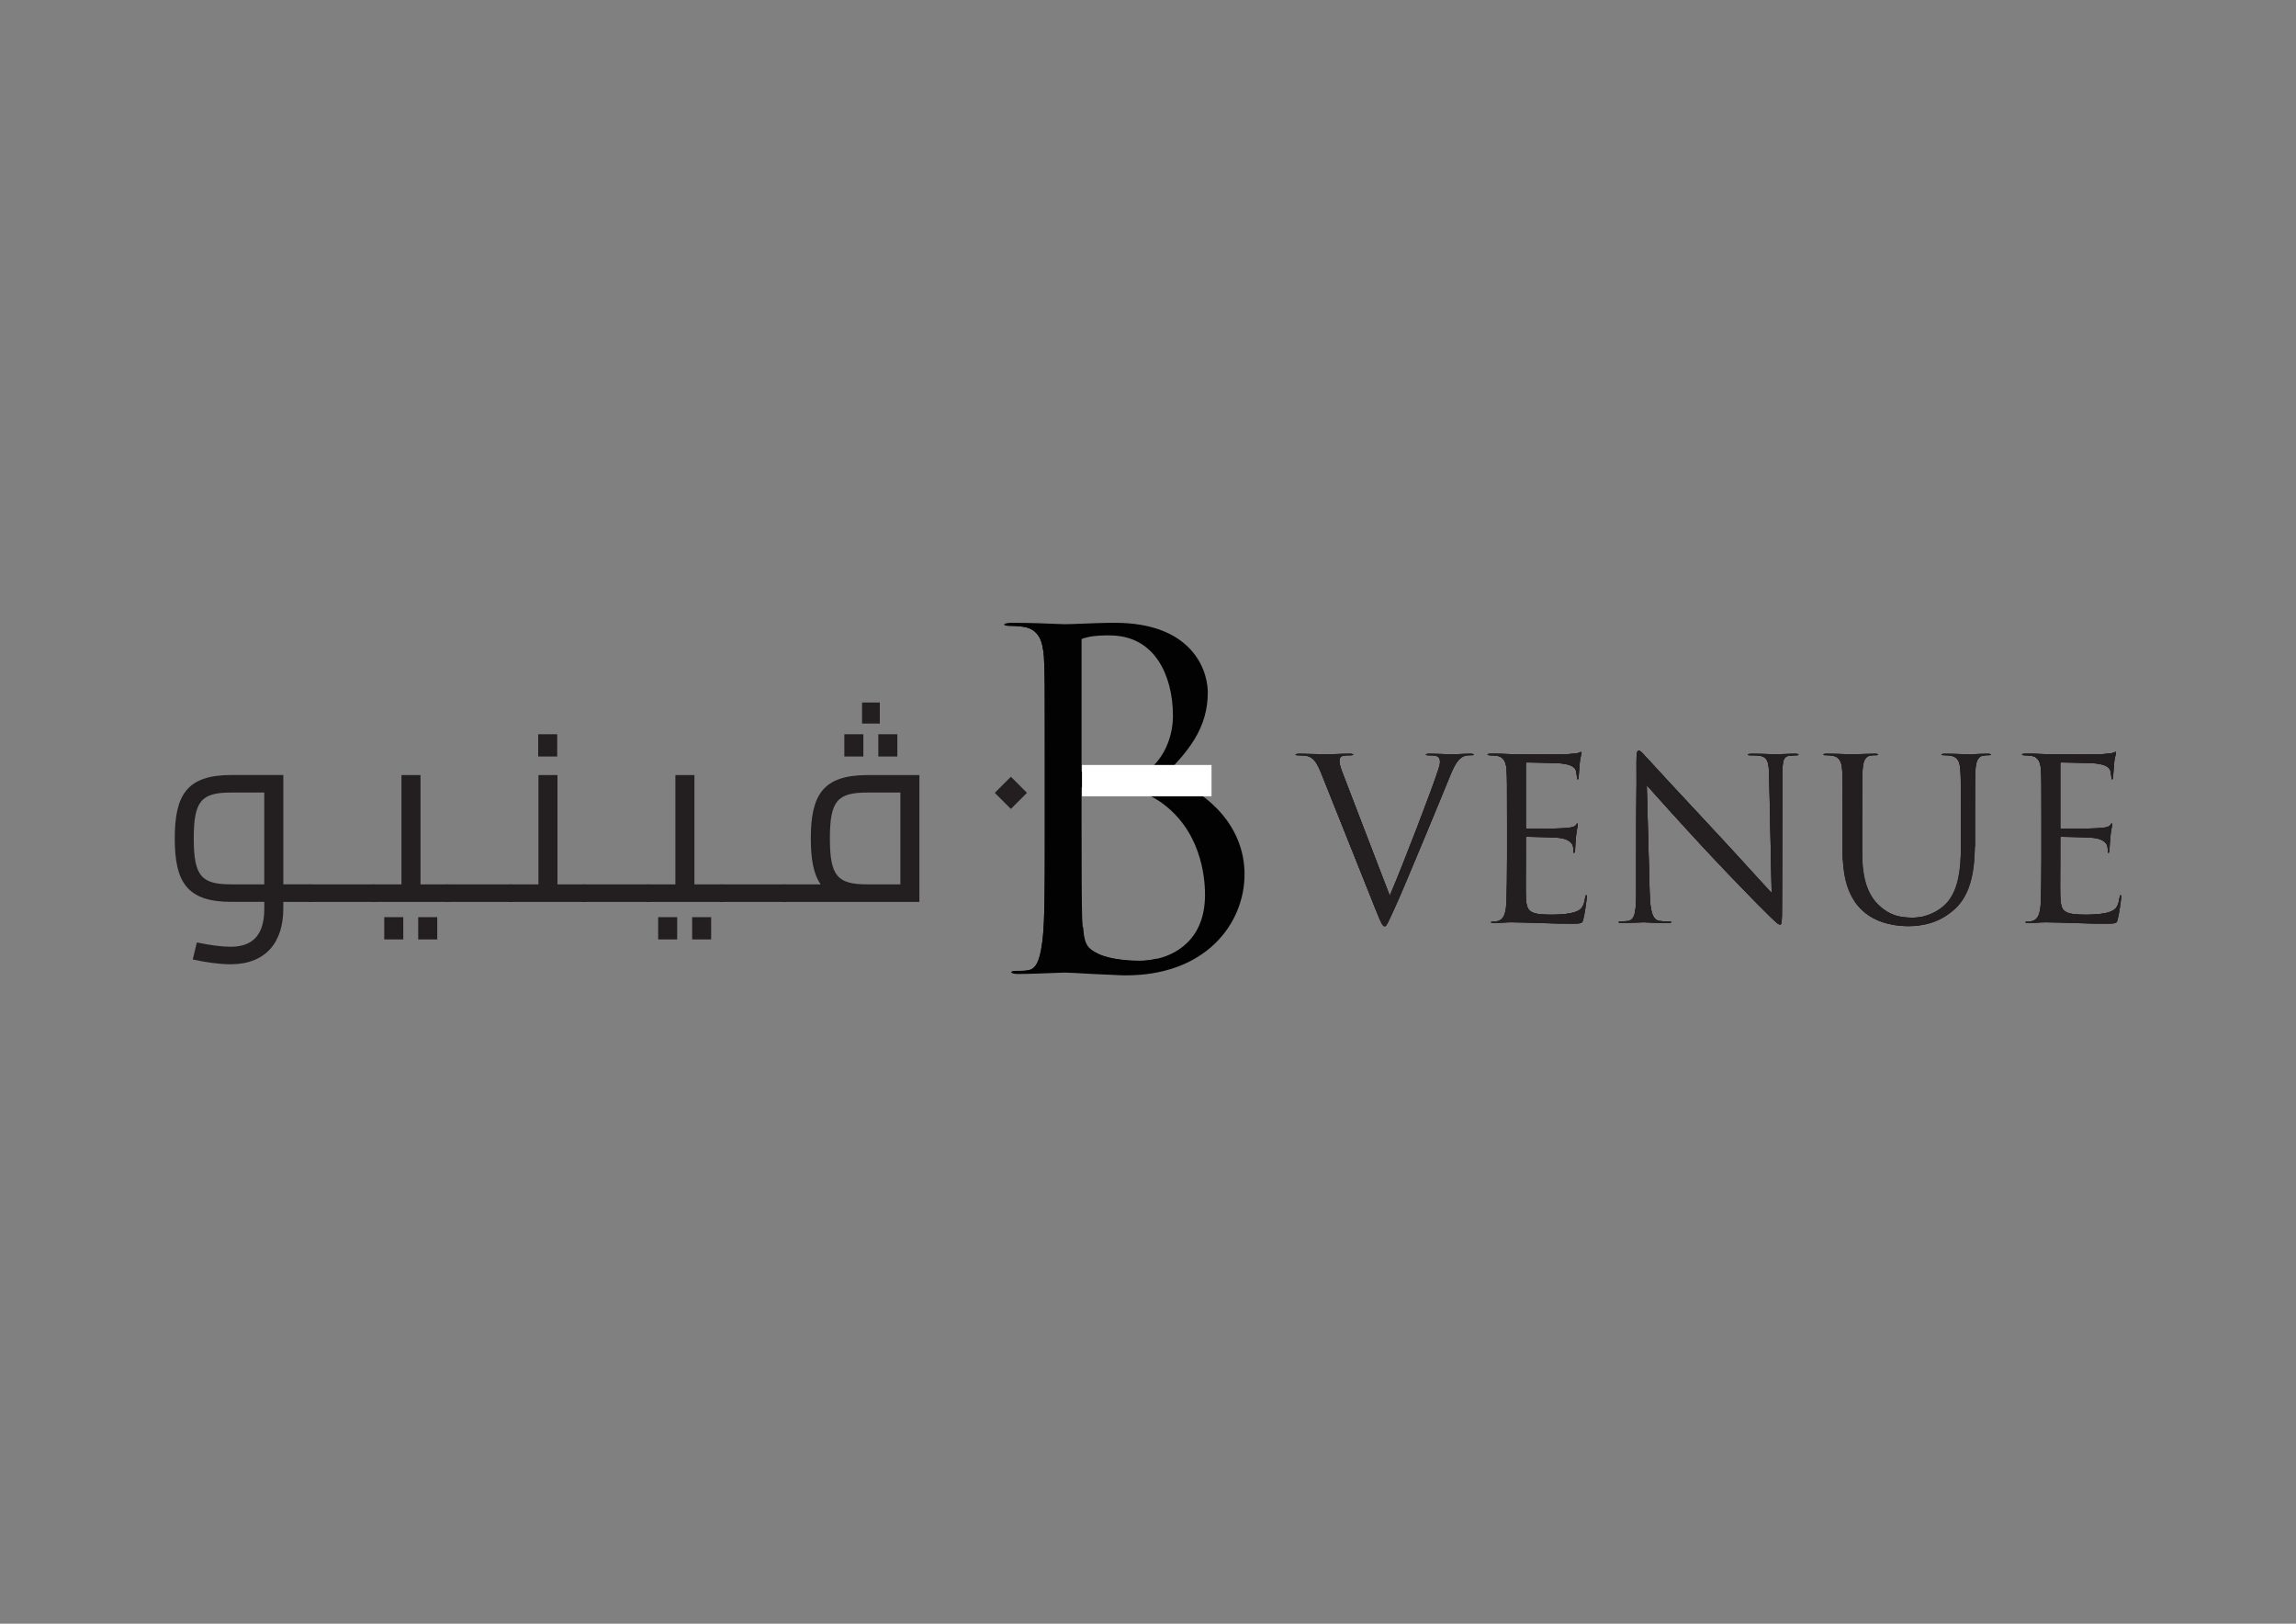 <?xml version="1.0" encoding="UTF-8"?>
<svg id="Layer_1" data-name="Layer 1" xmlns="http://www.w3.org/2000/svg" version="1.1" viewBox="0 0 841.89 595.28">
  <rect x="0" y="0" width="841.89" height="595.28" fill="#808080" stroke="none"/>
  <defs>
    <style>
      .cls-1 {
        fill: #231f20;
      }

      .cls-1, .cls-2, .cls-3 {
        stroke-width: 0px;
      }

      .cls-2 {
        fill: #fff;
      }

      .cls-3 {
        fill: #020202;
      }
    </style>
  </defs>
  <g>
    <path class="cls-1" d="M507.78,339.58c-.81,0-1.41-1.33-2.92-5.15l-20.11-50.32c-1.75-4.47-3.08-6.66-5.86-7.09-1.07-.17-2.4-.17-3.04-.17-.52,0-.78-.07-.78-.21,0-.05.24-.29,1.35-.29,1.33,0,4.34.09,6.75.16,1.58.05,2.95.09,3.34.09.28,0,1.02-.03,1.96-.07,1.79-.07,4.5-.18,6.5-.18.97,0,1.19.24,1.19.29,0,.09-.2.21-.78.21-.51,0-2.06,0-2.8.17-.57.1-.99.37-1.23.79-.74,1.32.26,3.91,1.14,6.2.1.27.2.53.3.78l16.75,43.59s.02.03.04.03h0s.03,0,.04-.02c4.97-11.48,15.82-40.01,17.57-45.57.05-.15.1-.31.16-.48.48-1.44,1.07-3.24.45-4.36-.26-.47-.72-.79-1.37-.96-.74-.17-2.29-.17-2.8-.17-.58,0-.78-.11-.78-.21,0-.04.22-.29,1.19-.29,1.93,0,4.5.1,6.37.17,1.06.04,1.9.07,2.25.07.16,0,.64-.03,1.31-.06,1.43-.07,3.59-.19,5.1-.19,1.12,0,1.35.24,1.35.29,0,.14-.26.21-.78.21-.67,0-1.15,0-1.81.08-1.51.24-2.67,1.07-3.77,2.71-.99,1.47-1.88,3.5-3.07,6.51-.69,1.76-3.31,8.06-6.33,15.34-.92,2.23-1.89,4.56-2.86,6.9l-.67,1.6c-4.71,11.28-8.12,19.43-9.92,23.27-.43.91-.79,1.69-1.1,2.39-1.35,2.93-1.8,3.91-2.31,3.91"/>
    <path class="cls-1" d="M483.23,277.75c1.14.54,3.59,2.06,4.09,2.51.93-1.17,2.23-2.33,2.89-2.77,1.65-1.11,4.81-.86,6-.84,0,0,0,0,0,0,0-.08-.25-.33-1.23-.33-3.04,0-7.63.25-8.46.25-.99,0-7.88-.25-10.1-.25-1.15,0-1.4.25-1.4.33,0,0,0,0,0,0,.94-.08,5.32-.28,8.2,1.09"/>
    <path class="cls-1" d="M507.74,333l-20.42-52.73c-.5-.45-2.95-1.97-4.09-2.51-2.88-1.37-7.26-1.17-8.2-1.09,0,.16.25.24.82.24.66,0,1.97,0,3.04.16,2.71.41,4.02,2.46,5.83,7.06l20.11,50.32c1.51,3.81,2.09,5.09,2.87,5.17,0-.18.09-5.6.04-6.62"/>
    <path class="cls-1" d="M528.31,277.3c.7.46,2.1,1.65,2.77,2.39,1.62-1.1,4.13-2.46,5.44-2.82,1.17-.32,2.32-.3,3.93-.22,0-.08-.25-.33-1.4-.33-2.22,0-5.91.25-6.4.25-.99,0-5.58-.25-8.62-.25-.99,0-1.23.25-1.23.33.65-.04,4.19-.21,5.51.65"/>
    <path class="cls-1" d="M509.85,332.14l-.27-3.77-16.75-43.59c-1.15-3.04-3.04-7.22-.25-7.72.74-.16,2.3-.16,2.79-.16s.82-.08.82-.25c0,0,0-.02,0-.03-1.55,0-4.22-.3-6,.87-.66.44-1.96,1.6-2.89,2.77l20.42,52.73c1.08-.03,1.92-.44,2.11-.86"/>
    <path class="cls-1" d="M536.52,276.87c-1.31.36-3.83,1.71-5.44,2.82-2.61,7.84-17.08,42.65-17.08,42.65,0,0-4.05,9.6-4.15,9.8-.19.41-1.03.83-2.11.86.05,1.01-.04,6.44-.04,6.62.03,0,.05,0,.08,0,.66,0,1.15-1.4,3.45-6.32,1.89-4.02,5.58-12.89,10.59-24.87,4.19-10.1,8.29-19.95,9.19-22.25,2.22-5.58,3.69-8.7,6.81-9.19.66-.08,1.15-.08,1.81-.08.57,0,.82-.08.82-.25-1.61-.08-2.77-.1-3.93.22"/>
    <path class="cls-1" d="M528.31,277.3c-1.31-.86-4.86-.69-5.51-.65,0,.16.33.25.82.25s2.05,0,2.79.16c2.63.66,1.4,3.69.74,5.75-1.81,5.75-12.81,34.56-17.57,45.56l.27,3.77c.09-.2,4.15-9.8,4.15-9.8,0,0,14.47-34.81,17.08-42.65-.66-.74-2.07-1.93-2.77-2.39"/>
    <path class="cls-1" d="M507.74,333l-20.32-52.47-3.76,1.11c.34.73.69,1.55,1.05,2.48l19.95,49.92,3.07-1.05s0,0,0,0"/>
    <path class="cls-1" d="M509.59,328.37l-16.75-43.59c-.61-1.6-1.42-3.52-1.64-5.05l-2.33-1.14c-.53.49-1.09,1.08-1.56,1.67l20.42,52.73c1.08-.03,1.92-.44,2.11-.86l-.27-3.77"/>
    <path class="cls-1" d="M487.32,280.26c-.5-.45-2.95-1.97-4.09-2.51-2.88-1.37-7.26-1.17-8.2-1.09,0,.16.25.24.82.24.66,0,1.97,0,3.04.16,2.16.33,3.43,1.7,4.78,4.58l3.76-1.11-.1-.26"/>
    <path class="cls-1" d="M492.59,277.06c.74-.16,2.3-.16,2.79-.16s.82-.08.82-.25c0,0,0-.02,0-.03-1.55,0-4.22-.3-6,.87-.33.22-.81.61-1.33,1.1l2.33,1.14c-.2-1.37.07-2.43,1.39-2.67"/>
    <path class="cls-1" d="M483.23,277.75c1.14.54,3.59,2.06,4.09,2.51.93-1.17,2.23-2.33,2.89-2.77,1.65-1.11,4.81-.86,6-.84,0,0,0,0,0,0,0-.08-.25-.33-1.23-.33-3.04,0-7.63.25-8.46.25-.99,0-7.88-.25-10.1-.25-1.15,0-1.4.25-1.4.33,0,0,0,0,0,0,.94-.08,5.32-.28,8.2,1.09"/>
    <path class="cls-1" d="M528.31,277.3c.7.46,2.1,1.65,2.77,2.39,1.62-1.1,4.13-2.46,5.44-2.82,1.17-.32,2.32-.3,3.93-.22,0-.08-.25-.33-1.4-.33-2.22,0-5.91.25-6.4.25-.99,0-5.58-.25-8.62-.25-.99,0-1.23.25-1.23.33.65-.04,4.19-.21,5.51.65"/>
    <path class="cls-1" d="M531.08,279.69c-.66-.74-2.07-1.93-2.77-2.39-1.31-.86-4.86-.69-5.51-.65,0,.16.33.25.82.25s2.05,0,2.79.16c1.32.33,1.67,1.26,1.6,2.36l3.01.41s.03-.1.05-.15"/>
    <path class="cls-1" d="M536.52,276.87c-.96.26-2.55,1.05-3.97,1.89h2.22c.86-.99,1.83-1.59,3.05-1.78.66-.08,1.15-.08,1.81-.08.57,0,.82-.08.82-.25-1.61-.08-2.77-.1-3.93.22"/>
    <path class="cls-1" d="M509.85,332.14l-.27-3.77-16.75-43.59c-1.15-3.04-3.04-7.22-.25-7.72.74-.16,2.3-.16,2.79-.16s.82-.08.82-.25c0,0,0-.02,0-.03-1.55,0-4.22-.3-6,.87-.66.44-1.96,1.6-2.89,2.77l20.42,52.73c1.08-.03,1.92-.44,2.11-.86"/>
    <path class="cls-1" d="M531.08,279.69c-2.61,7.84-17.08,42.65-17.08,42.65,0,0-4.05,9.6-4.15,9.8-.19.41-1.03.83-2.11.86.05,1.01-.04,6.44-.04,6.62.03,0,.05,0,.08,0,.66,0,1.15-1.4,3.45-6.32,1.89-4.02,5.58-12.89,10.59-24.87,4.19-10.1,8.29-19.95,9.19-22.25,1.35-3.4,2.42-5.88,3.76-7.42h-2.22c-.53.31-1.04.63-1.48.93"/>
    <path class="cls-1" d="M507.74,333l-20.42-52.73c-.5-.45-2.95-1.97-4.09-2.51-2.88-1.37-7.26-1.17-8.2-1.09,0,.16.25.24.82.24.66,0,1.97,0,3.04.16,2.71.41,4.02,2.46,5.83,7.06l20.11,50.32c1.51,3.81,2.09,5.09,2.87,5.17,0-.18.09-5.6.04-6.62"/>
    <path class="cls-1" d="M528.31,277.3c-1.31-.86-4.86-.69-5.51-.65,0,.16.33.25.82.25s2.05,0,2.79.16c2.63.66,1.4,3.69.74,5.75-1.81,5.75-12.81,34.56-17.57,45.56l.27,3.77c.09-.2,4.15-9.8,4.15-9.8,0,0,14.47-34.81,17.08-42.65-.66-.74-2.07-1.93-2.77-2.39"/>
    <g>
      <path class="cls-1" d="M576.33,338.59c-4.48,0-7.15-.09-9.5-.17-.85-.03-1.65-.06-2.49-.08-1.03-.03-2.08-.06-3.2-.09-2.39-.07-4.87-.15-7.07-.15-.97,0-1.91.06-2.92.12-1.02.06-2.07.13-3.16.13s-1.27-.13-1.27-.21c0-.12.21-.21.53-.21.25,0,.66,0,1.24-.08,2.85-.42,3.79-2.5,3.96-8.58.08-3.17.14-7.39.14-14.7v-14.45c0-12.8.02-15.11-.14-17.73-.14-2.41-.68-4.93-3.64-5.37-.58-.08-1.24-.16-2.3-.16-.85,0-1.02-.11-1.02-.21,0-.13.33-.27,1.27-.27,1.92,0,4.1.02,9.28.27h.05c1.96,0,16.93-.02,18.75-.1,1.86-.08,3.71-.34,4.12-.51.16-.06.29-.13.41-.19.18-.08.31-.15.4-.15.03,0,.04,0,.06.02.07.08.03.38-.01.67-.03.2-.08.43-.15.71-.16.62-.39,1.56-.5,3.15-.06.89-.12,1.65-.21,2.8-.03.45-.07.95-.12,1.55-.09,1.1-.28,1.11-.29,1.11-.13,0-.21-.28-.29-1.03-.03-.21-.05-.4-.07-.59-.03-.34-.07-.72-.18-1.3-.42-2.16-2.7-2.75-6.77-3.07-1.41-.08-10.35-.25-11.27-.25-.52,0-.55.02-.55.62v23.23c0,.51.04.53.47.53,2.64,0,11.4-.01,13.15-.16,2.7-.17,4.38-.34,4.96-1.33.07-.14.24-.47.38-.47.12,0,.12.32.12.45,0,.26-.07.57-.16,1.02-.14.67-.35,1.69-.5,3.33-.17,1.74-.22,2.84-.26,3.71-.02.41-.04.77-.06,1.13-.08,1-.25,1.11-.37,1.11-.2,0-.21-.26-.21-1.03,0-.58,0-.83-.17-1.49-.46-1.85-2.96-2.76-4.96-2.99-2.22-.25-10.34-.41-11.93-.41-.43,0-.47.02-.47.53v7.31c0,.78.01,2.09,0,3.61-.02,3.88-.03,9.19.02,10.43.17,3.74.61,5.21,2.74,6.03,1.28.53,3.26.74,6.83.74,1.94,0,5.56-.11,7.98-.82,2.52-.76,3.73-1.69,4.22-5.21.18-.99.35-1.2.45-1.2.01,0,.02.01.03.02.1.12.17.65.09,1.17v.11c-.45,3.49-.91,6.25-1.31,7.77-.31,1.16-.36,1.37-4.15,1.37"/>
      <path class="cls-1" d="M576.74,334.64s-.15.04-.17.05l1.49,1.85s.06-.01.09-.02c.02-.02.04-.04.06-.06l-1.46-1.82"/>
      <path class="cls-1" d="M575.25,305.6c1.57-1.05,3.13-2.6,3.13-3.75-.16,0-.33.33-.41.49-.57.99-2.3,1.15-4.93,1.31-1.89.16-11.99.16-13.05.16-.3,0-.41-.03-.46-.18l-.61,1.72c1.41,0,13.67-.06,16.32.24"/>
      <path class="cls-1" d="M558.93,305.36l.65,1.52c.07-.08.22-.1.5-.1,1.4,0,9.52.16,11.74.41,2.96.33,4.6,1.64,4.93,2.96.16.66.16.9.16,1.48,0,.74,0,1.07.25,1.07.27-2.38-.14-5.23-1.9-7.09-2.65-.3-14.91-.24-16.32-.24"/>
      <path class="cls-1" d="M575.25,305.6c1.76,1.85,2.17,4.71,1.9,7.09.16,0,.33-.16.41-1.15.08-1.15.08-2.3.33-4.84.25-2.71.66-3.69.66-4.35,0-.16,0-.49-.16-.49,0,1.15-1.56,2.7-3.13,3.75"/>
      <path class="cls-1" d="M580.52,337.24c.66-2.46,1.23-7.22,1.31-7.88.08-.56,0-1.21-.16-1.23-.51,5.53-2.24,7.1-3.5,8.43.8.59,1.33,1.08,1.91,1.61.23-.21.32-.51.43-.93"/>
      <path class="cls-1" d="M576.81,278.44c1.72,2,1.79,4.54,1.74,7.32.08,0,.25-.16.33-1.15.16-2.13.25-3.12.33-4.35.16-2.3.57-3.2.66-3.86.07-.43.08-.67-.03-.73-.06.53-2.14,2.2-3.02,2.77"/>
      <path class="cls-1" d="M552.14,277.54c-1.87-.9-3.61-.91-6.67-.92,0,0,0,.02,0,.03,0,.16.33.25,1.07.25,1.07,0,1.72.08,2.3.16,2.71.41,3.45,2.54,3.61,5.34.16,2.63.16,4.93.16,17.73v14.45c0,7.31-.08,11.49-.16,14.69-.16,6.16-1.15,8.13-3.94,8.54-.57.08-.99.08-1.23.08-.33,0-.57.08-.57.25,2.52,0,4.39-.1,5.98-1.04,1.47-.87,2.69-1.86,3.38-2.6v-54.24c-.74-.68-2.08-1.84-3.91-2.72"/>
      <path class="cls-1" d="M560.36,336.32c-2.02-.52-3.57-1.14-4.31-1.82-.7.74-1.92,1.73-3.38,2.6-1.58.94-3.46,1.03-5.98,1.04h0c0,.17.41.25,1.31.25,2.13,0,4.1-.25,6.07-.25,3.2,0,6.98.16,10.26.25,3.2.08,5.91.25,11.99.25,2.42,0,3.32-.07,3.75-.47-.58-.54-1.11-1.02-1.91-1.61-2.52.62-13.58.85-17.81-.23"/>
      <path class="cls-1" d="M556.05,280.26c.7-.74,1.5-1.66,2.43-1.98,1.18-.4,3.64-.3,6.63-.3,1.41,0,9.89.06,11.7.46.89-.56,2.97-2.23,3.02-2.77-.02,0-.03-.01-.06-.01-.16,0-.41.16-.82.33-.41.16-2.3.41-4.1.49-1.89.08-18.22.08-18.8.08-5.17-.25-7.39-.25-9.28-.25-.93,0-1.28.15-1.31.3,3.06,0,4.81.02,6.67.92,1.84.88,3.18,2.04,3.91,2.72"/>
      <path class="cls-1" d="M581.66,328.12c-.16,0-.33.33-.49,1.23-.49,3.53-1.72,4.43-4.19,5.17-.12.03-.24.07-.36.1l1.55,1.92c1.26-1.33,2.99-2.9,3.5-8.43,0,0,0,0,0,0"/>
      <path class="cls-1" d="M576.81,278.44c-1.82-.4-10.29-.46-11.7-.46-2.57,0-4.75-.08-6.06.16l.67,1.41c.07-.02.16-.03.27-.03.9,0,9.85.16,11.25.25,4.1.33,6.32,1.07,6.73,3.2.16.9.16,1.15.25,1.72.08.82.16,1.07.33,1.07.05-2.78-.01-5.32-1.74-7.32"/>
      <path class="cls-1" d="M576.62,334.63c-2.2.57-5.27.72-7.6.72-3.2,0-5.42-.16-6.81-.74-2.13-.82-2.54-2.3-2.71-5.99-.08-1.72,0-11.25,0-14.04v-7.22c0-.25,0-.39.07-.47l-.65-1.52.61-1.72c-.03-.1-.03-.25-.03-.48v-22.9c0-.39.03-.58.14-.67.02-.02.05-.03.08-.04l-.67-1.41c-.21.04-.41.08-.57.14-.19.06-.37.15-.55.26-.7.42-1.32,1.13-1.88,1.72v54.24c.74.68,2.29,1.3,4.31,1.82,4.23,1.08,15.29.85,17.81.23l-1.55-1.92"/>
      <path class="cls-1" d="M556.05,280.26c-.74-.68-2.08-1.84-3.91-2.72-1.87-.9-3.61-.91-6.67-.92,0,0,0,.02,0,.03,0,.16.33.25,1.07.25,1.07,0,1.72.08,2.3.16,2.71.41,3.45,2.54,3.61,5.34.16,2.63.16,4.93.16,17.73v14.45c0,7.31-.08,11.49-.16,14.69-.01.41-.03.8-.04,1.18h3.66v-50.19"/>
      <path class="cls-1" d="M576.62,334.63c-2.2.57-5.27.72-7.6.72-3.2,0-5.42-.16-6.81-.74-2.13-.82-2.54-2.3-2.71-5.99-.08-1.72,0-11.25,0-14.04v-7.22c0-.25,0-.39.07-.47l-.65-1.52.61-1.72c-.03-.1-.03-.25-.03-.48v-22.9c0-.08,0-.16,0-.23l-1.26-1.66c-.11.05-.21.1-.31.17-.7.42-1.32,1.13-1.88,1.72v54.24c.74.68,2.29,1.3,4.31,1.82,4.23,1.08,15.29.85,17.81.23l-1.55-1.92"/>
      <path class="cls-1" d="M556.05,280.26c.7-.74,1.5-1.66,2.43-1.98,1.18-.4,3.64-.3,6.63-.3,1.41,0,9.89.06,11.7.46.89-.56,2.97-2.23,3.02-2.77-.02,0-.03-.01-.06-.01-.16,0-.41.16-.82.33-.41.16-2.3.41-4.1.49-1.89.08-18.22.08-18.8.08-5.17-.25-7.39-.25-9.28-.25-.93,0-1.28.15-1.31.3,3.06,0,4.81.02,6.67.92,1.84.88,3.18,2.04,3.91,2.72"/>
      <path class="cls-1" d="M575.25,305.6c1.76,1.85,2.17,4.71,1.9,7.09.16,0,.33-.16.41-1.15.08-1.15.08-2.3.33-4.84.25-2.71.66-3.69.66-4.35,0-.16,0-.49-.16-.49,0,1.15-1.56,2.7-3.13,3.75"/>
      <path class="cls-1" d="M558.93,305.36l.65,1.52c.07-.08.22-.1.5-.1.85,0,4.17.06,7.14.16v-1.57c-3.78-.03-7.55-.01-8.29-.01"/>
      <path class="cls-1" d="M575.25,305.6c-1.25-.14-4.65-.2-8.03-.23v1.57c1.93.07,3.72.15,4.6.25,2.96.33,4.6,1.64,4.93,2.96.16.66.16.9.16,1.48,0,.74,0,1.07.25,1.07.27-2.38-.14-5.23-1.9-7.09"/>
      <path class="cls-1" d="M565.11,277.99c-2.57,0-4.75-.08-6.06.16l.67,1.41c.07-.02.16-.03.27-.03.9,0,9.85.16,11.25.25.55.04,1.07.1,1.56.16v-1.8c-3.07-.12-6.8-.14-7.69-.14"/>
      <path class="cls-1" d="M576.81,278.44c-.67-.15-2.23-.25-4.01-.32v1.8c3.11.4,4.82,1.2,5.17,3.04.16.9.16,1.15.25,1.72.08.82.16,1.07.33,1.07.05-2.78-.01-5.32-1.74-7.32"/>
      <path class="cls-1" d="M575.25,305.6c1.57-1.05,3.13-2.6,3.13-3.75-.16,0-.33.33-.41.49-.57.99-2.3,1.15-4.93,1.31-1.89.16-11.99.16-13.05.16-.3,0-.41-.03-.46-.18l-.61,1.72c1.41,0,13.67-.06,16.32.24"/>
      <path class="cls-1" d="M576.81,278.44c1.72,2,1.79,4.54,1.74,7.32.08,0,.25-.16.33-1.15.16-2.13.25-3.12.33-4.35.16-2.3.57-3.2.66-3.86.07-.43.08-.67-.03-.73-.06.53-2.14,2.2-3.02,2.77"/>
      <path class="cls-1" d="M579.83,275.68s-.03-.01-.06-.01c-.16,0-.41.16-.82.33-.38.15-2.03.38-3.71.47l1.33,1.93c.09.01.16.03.23.04.89-.56,2.97-2.23,3.02-2.77"/>
      <path class="cls-1" d="M556.05,280.26c-.74-.68-2.08-1.84-3.91-2.72-1.87-.9-3.61-.91-6.67-.92,0,0,0,.02,0,.03,0,.16.33.25,1.07.25,1.07,0,1.72.08,2.3.16,2.37.36,3.23,2.03,3.52,4.31h3.7v-1.11"/>
      <path class="cls-1" d="M580.52,337.24c.66-2.46,1.23-7.22,1.31-7.88.08-.56,0-1.21-.16-1.23-.51,5.53-2.24,7.1-3.5,8.43.8.59,1.33,1.08,1.91,1.61.23-.21.32-.51.43-.93"/>
      <path class="cls-1" d="M581.66,328.12c-.16,0-.33.33-.49,1.23-.49,3.53-1.72,4.43-4.19,5.17-.12.03-.24.07-.36.1l1.55,1.92c1.26-1.33,2.99-2.9,3.5-8.43,0,0,0,0,0,0"/>
      <path class="cls-1" d="M560.36,336.32c-2.02-.52-3.57-1.14-4.31-1.82-.7.74-1.92,1.73-3.38,2.6-1.58.94-3.46,1.03-5.98,1.04h0c0,.17.41.25,1.31.25,2.13,0,4.1-.25,6.07-.25,3.2,0,6.98.16,10.26.25,3.2.08,5.91.25,11.99.25,2.42,0,3.32-.07,3.75-.47-.58-.54-1.11-1.02-1.91-1.61-2.52.62-13.58.85-17.81-.23"/>
      <path class="cls-1" d="M576.62,334.63c-2.2.57-5.27.72-7.6.72-3.2,0-5.42-.16-6.81-.74-2.13-.82-2.54-2.3-2.71-5.99-.08-1.72,0-11.25,0-14.04v-7.22c0-.25,0-.39.07-.47l-.65-1.52.61-1.72c-.03-.1-.03-.25-.03-.48v-22.9c0-.39.03-.58.14-.67.02-.02.05-.03.08-.04l-.67-1.41c-.21.04-.41.08-.57.14-.19.06-.37.15-.55.26-.7.42-1.32,1.13-1.88,1.72v54.24c.74.68,2.29,1.3,4.31,1.82,4.23,1.08,15.29.85,17.81.23l-1.55-1.92"/>
      <path class="cls-1" d="M552.14,277.54c-1.87-.9-3.61-.91-6.67-.92,0,0,0,.02,0,.03,0,.16.33.25,1.07.25,1.07,0,1.72.08,2.3.16,2.71.41,3.45,2.54,3.61,5.34.16,2.63.16,4.93.16,17.73v14.45c0,7.31-.08,11.49-.16,14.69-.16,6.16-1.15,8.13-3.94,8.54-.57.08-.99.08-1.23.08-.33,0-.57.08-.57.25,2.52,0,4.39-.1,5.98-1.04,1.47-.87,2.69-1.86,3.38-2.6v-54.24c-.74-.68-2.08-1.84-3.91-2.72"/>
      <path class="cls-1" d="M575.25,305.6c1.57-1.05,3.13-2.6,3.13-3.75-.16,0-.33.33-.41.49-.57.99-2.3,1.15-4.93,1.31-1.89.16-11.99.16-13.05.16-.3,0-.41-.03-.46-.18l-.61,1.72c1.41,0,13.67-.06,16.32.24"/>
      <path class="cls-1" d="M558.93,305.36l.65,1.52c.07-.08.22-.1.5-.1,1.4,0,9.52.16,11.74.41,2.96.33,4.6,1.64,4.93,2.96.16.66.16.9.16,1.48,0,.74,0,1.07.25,1.07.27-2.38-.14-5.23-1.9-7.09-2.65-.3-14.91-.24-16.32-.24"/>
      <path class="cls-1" d="M556.05,280.26c.7-.74,1.5-1.66,2.43-1.98,1.18-.4,3.64-.3,6.63-.3,1.41,0,9.89.06,11.7.46.89-.56,2.97-2.23,3.02-2.77-.02,0-.03-.01-.06-.01-.16,0-.41.16-.82.33-.41.16-2.3.41-4.1.49-1.89.08-18.22.08-18.8.08-5.17-.25-7.39-.25-9.28-.25-.93,0-1.28.15-1.31.3,3.06,0,4.81.02,6.67.92,1.84.88,3.18,2.04,3.91,2.72"/>
      <path class="cls-1" d="M576.81,278.44c-1.82-.4-10.29-.46-11.7-.46-2.57,0-4.75-.08-6.06.16l.67,1.41c.07-.02.16-.03.27-.03.9,0,9.85.16,11.25.25,4.1.33,6.32,1.07,6.73,3.2.16.9.16,1.15.25,1.72.08.82.16,1.07.33,1.07.05-2.78-.01-5.32-1.74-7.32"/>
    </g>
    <g>
      <path class="cls-1" d="M652.67,338.92c-.66,0-1.72-.99-5.96-5.24-.88-.8-12.67-12.83-21.43-22.25-9.41-10.14-18.66-20.44-21.43-23.56,0,0-.02-.01-.03-.01,0,0-.01,0-.02,0-.02,0-.03.02-.03.04l1.07,39.32c.18,7.32,1.19,10.16,3.73,10.47,1.15.16,2.7.16,3.53.16.51,0,.7.11.7.21,0,.05-.09.29-1.77.29-3.05,0-6.06-.14-7.5-.21-.46-.02-.77-.04-.87-.04-.12,0-.63.02-1.34.05-1.79.07-4.79.2-6.54.2-1.21,0-1.27-.24-1.27-.29,0-.1.16-.21.62-.21.76,0,1.98-.09,2.69-.16,2.84-.33,3.14-3.89,3.14-11.37v-12.15c0-15.61.07-20.09.1-23.06.03-2.68.05-4.29.02-11.83,0-3.42.31-4.06.87-4.06.47,0,1.38,1.01,2.11,1.82.27.3.52.58.74.79,1.2,1.36,13.37,14.51,26.11,28.16,4.29,4.59,8.85,9.59,12.51,13.61,3.33,3.65,5.95,6.53,7.19,7.81,0,0,.02.01.03.01,0,0,.01,0,.02,0,.02,0,.03-.02.03-.04l-.9-41.7c-.04-2.52-.07-4.69-.55-6.17-.49-1.53-1.45-2.29-3.1-2.49-1.15-.16-2.7-.16-3.53-.16-.51,0-.7-.11-.7-.21s.08-.29,1.76-.29c3.05,0,6.06.14,7.5.21.46.02.77.04.87.04.12,0,.57-.02,1.19-.05,1.57-.07,4.2-.2,5.95-.2,1.21,0,1.27.24,1.27.29s-.16.21-.62.21c-.76,0-2,.09-2.71.16-2.58.33-2.58,2.47-2.58,8.17l-.16,47.94c0,5.51-.18,5.79-.7,5.79"/>
      <path class="cls-1" d="M651.62,331.12s-.09-.1-.09-.1l-.04-.07c-.35.55-.77,1.06-1.28,1.51l.08.08s.04.11.08.19c.54-.45,1-.96,1.37-1.54-.03-.01-.12-.07-.12-.07"/>
      <path class="cls-1" d="M602.52,334.5c-.7.74-1.82,1.73-3.28,2.6-1.69,1.01-2.99,1.04-5.72,1.04.08.1.35.25,1.28.25,2.46,0,7.47-.25,7.88-.25s4.35.25,8.37.25c1.32,0,1.67-.14,1.77-.25-3.47-.01-5.24-.1-6.75-.97-1.73-.99-2.77-1.88-3.55-2.67"/>
      <path class="cls-1" d="M647.83,277.43c1.83.89,2.59,1.68,3.32,2.36.61-.72,1.24-1.45,2.71-2.32,1.54-.91,3.24-.88,5.62-.85-.03-.1-.21-.3-1.31-.3-2.46,0-6.73.25-7.14.25s-4.35-.25-8.37-.25c-1.57,0-1.78.2-1.8.3,2.91,0,5.08-.11,6.97.81"/>
      <path class="cls-1" d="M659.48,276.62c-2.38-.02-4.08-.06-5.62.85-1.47.87-2.1,1.6-2.71,2.32,0,0,0,0,0,0l.42,51.21c-.14.57-.69,1.09-1.31,1.56.23.54,2.47,6.04,2.61,6.37.41-.16.54-1.08.54-5.8l.16-47.94c0-5.66,0-7.8,2.54-8.13.74-.08,1.97-.16,2.71-.16.57,0,.66-.16.66-.25,0,0,0-.02,0-.03"/>
      <path class="cls-1" d="M603.48,282.79c-.23-.56-2.65-7.58-2.66-7.6-.56.13-.77,1.12-.77,4.09.08,15.93-.08,5.25-.08,34.89v12.15c0,7.47-.33,11-3.12,11.33-.74.08-1.97.16-2.71.16-.57,0-.66.16-.66.25,0,.02,0,.05.03.08,2.73,0,4.03-.03,5.72-1.04,1.47-.87,2.59-1.86,3.28-2.6l-.47-50.32c.14-.57.78-1.02,1.43-1.39"/>
      <path class="cls-1" d="M649.64,327.39c-2.63-2.71-11.58-12.72-19.7-21.43-12.64-13.55-24.87-26.76-26.11-28.16-.82-.82-2.22-2.63-2.87-2.63-.05,0-.09,0-.13.01,0,.02,2.42,7.04,2.66,7.6l46.79,49.77c.62-.48,1.16-.99,1.31-1.56l-1.94-3.61"/>
      <path class="cls-1" d="M651.15,279.79c-.74-.68-1.49-1.47-3.32-2.36-1.9-.92-4.06-.81-6.97-.81,0,0,0,.02,0,.03,0,.08.08.25.74.25.82,0,2.38,0,3.53.16,3.45.41,3.53,3.28,3.61,8.62l.9,41.7,1.94,3.61-.42-51.21"/>
      <path class="cls-1" d="M602.52,334.5c.78.79,1.82,1.67,3.55,2.67,1.51.87,3.28.96,6.75.97.03-.03.04-.06.04-.08,0-.08-.08-.25-.74-.25-.82,0-2.38,0-3.53-.16-2.71-.33-3.53-3.69-3.69-10.43l-1.07-39.32-1.78-3.72.47,50.32"/>
      <path class="cls-1" d="M650.27,332.56l-46.79-49.77c-.65.37-1.29.82-1.43,1.39l1.78,3.72c2.63,2.96,11.9,13.3,21.43,23.56,8.7,9.36,20.52,21.43,21.43,22.25,4.35,4.35,5.34,5.25,5.99,5.25.07,0,.14,0,.2-.03-.14-.33-2.38-5.83-2.61-6.37"/>
      <path class="cls-1" d="M604.9,327.22l-1.07-39.32-1.78-3.72.45,48.31h2.77c-.21-1.44-.32-3.2-.37-5.27"/>
      <path class="cls-1" d="M600.07,284.29c.02,8.82-.1,4.1-.1,29.88v12.15c0,3.45-.07,6.07-.42,7.91h2.97l-.47-49.94h-1.98"/>
      <path class="cls-1" d="M651.16,279.79s0,0,0,0l.42,51.21c-.14.57-.69,1.09-1.31,1.56.23.54,2.47,6.04,2.61,6.37.41-.16.54-1.08.54-5.8l.16-47.94c0-3.29,0-5.39.5-6.64l-1.24-.4c-.78.58-1.23,1.11-1.68,1.63"/>
      <path class="cls-1" d="M648.27,279.8c.39,1.42.42,3.38.46,5.88l.9,41.7,1.94,3.61-.42-51.2h-2.88"/>
      <path class="cls-1" d="M602.52,334.5c-.7.74-1.82,1.73-3.28,2.6-1.69,1.01-2.99,1.04-5.72,1.04.08.1.35.25,1.28.25,2.46,0,7.47-.25,7.88-.25s4.35.25,8.37.25c1.32,0,1.67-.14,1.77-.25-3.47-.01-5.24-.1-6.75-.97-1.73-.99-2.77-1.88-3.55-2.67"/>
      <path class="cls-1" d="M650.27,332.56l-46.79-49.77c-.65.37-1.29.82-1.43,1.39l1.78,3.72c2.63,2.96,11.9,13.3,21.43,23.56,8.7,9.36,20.52,21.43,21.43,22.25,4.35,4.35,5.34,5.25,5.99,5.25.07,0,.14,0,.2-.03-.14-.33-2.38-5.83-2.61-6.37"/>
      <path class="cls-1" d="M602.05,284.18c.14-.57.78-1.02,1.43-1.39-.23-.56-2.65-7.58-2.66-7.6-.56.13-.77,1.12-.77,4.09.01,2.07.02,3.69.02,5.01h1.98v-.11"/>
      <path class="cls-1" d="M649.64,327.39c-2.63-2.71-11.58-12.72-19.7-21.43-12.64-13.55-24.87-26.76-26.11-28.16-.82-.82-2.22-2.63-2.87-2.63-.05,0-.09,0-.13.01,0,.02,2.42,7.04,2.66,7.6l46.79,49.77c.62-.48,1.16-.99,1.31-1.56l-1.94-3.61"/>
      <path class="cls-1" d="M647.83,277.43c1.83.89,2.59,1.68,3.32,2.36.61-.72,1.24-1.45,2.71-2.32,1.54-.91,3.24-.88,5.62-.85-.03-.1-.21-.3-1.31-.3-2.46,0-6.73.25-7.14.25s-4.35-.25-8.37-.25c-1.57,0-1.78.2-1.8.3,2.91,0,5.08-.11,6.97.81"/>
      <path class="cls-1" d="M612.12,337.81c-.82,0-2.38,0-3.53-.16-1.88-.23-2.85-1.91-3.32-5.16h-2.77l.02,2.01c.78.79,1.82,1.67,3.55,2.67,1.51.87,3.28.96,6.75.97.03-.03.04-.06.04-.08,0-.08-.08-.25-.74-.25"/>
      <path class="cls-1" d="M659.48,276.62c-2.38-.02-4.08-.06-5.62.85-.4.24-.74.47-1.03.68l1.24.4c.36-.9.98-1.35,2.05-1.49.74-.08,1.97-.16,2.71-.16.57,0,.66-.16.66-.25,0,0,0-.02,0-.03"/>
      <polygon class="cls-1" points="649.58 324.69 649.64 327.39 651.57 331 651.52 324.69 649.58 324.69"/>
      <path class="cls-1" d="M651.15,279.79c-.74-.68-1.49-1.47-3.32-2.36-1.9-.92-4.06-.81-6.97-.81,0,0,0,.02,0,.03,0,.08.08.25.74.25.82,0,2.38,0,3.53.16,1.83.22,2.71,1.13,3.15,2.74h2.88"/>
      <path class="cls-1" d="M659.48,276.62c-2.38-.02-4.08-.06-5.62.85-1.47.87-2.1,1.6-2.71,2.32,0,0,0,0,0,0l.42,51.21c-.14.57-.69,1.09-1.31,1.56.23.54,2.47,6.04,2.61,6.37.41-.16.54-1.08.54-5.8l.16-47.94c0-5.66,0-7.8,2.54-8.13.74-.08,1.97-.16,2.71-.16.57,0,.66-.16.66-.25,0,0,0-.02,0-.03"/>
      <path class="cls-1" d="M651.15,279.79c-.74-.68-1.49-1.47-3.32-2.36-1.9-.92-4.06-.81-6.97-.81,0,0,0,.02,0,.03,0,.08.08.25.74.25.82,0,2.38,0,3.53.16,3.45.41,3.53,3.28,3.61,8.62l.9,41.7,1.94,3.61-.42-51.21"/>
      <path class="cls-1" d="M603.48,282.79c-.23-.56-2.65-7.58-2.66-7.6-.56.13-.77,1.12-.77,4.09.08,15.93-.08,5.25-.08,34.89v12.15c0,7.47-.33,11-3.12,11.33-.74.08-1.97.16-2.71.16-.57,0-.66.16-.66.25,0,.02,0,.05.03.08,2.73,0,4.03-.03,5.72-1.04,1.47-.87,2.59-1.86,3.28-2.6l-.47-50.32c.14-.57.78-1.02,1.43-1.39"/>
      <path class="cls-1" d="M602.52,334.5c.78.79,1.82,1.67,3.55,2.67,1.51.87,3.28.96,6.75.97.03-.03.04-.06.04-.08,0-.08-.08-.25-.74-.25-.82,0-2.38,0-3.53-.16-2.71-.33-3.53-3.69-3.69-10.43l-1.07-39.32-1.78-3.72.47,50.32"/>
      <path class="cls-1" d="M649.64,327.39c-2.63-2.71-11.58-12.72-19.7-21.43-12.64-13.55-24.87-26.76-26.11-28.16-.82-.82-2.22-2.63-2.87-2.63-.05,0-.09,0-.13.01,0,.02,2.42,7.04,2.66,7.6l46.79,49.77c.62-.48,1.16-.99,1.31-1.56l-1.94-3.61"/>
      <path class="cls-1" d="M650.27,332.56l-46.79-49.77c-.65.37-1.29.82-1.43,1.39l1.78,3.72c2.63,2.96,11.9,13.3,21.43,23.56,8.7,9.36,20.52,21.43,21.43,22.25,4.35,4.35,5.34,5.25,5.99,5.25.07,0,.14,0,.2-.03-.14-.33-2.38-5.83-2.61-6.37"/>
    </g>
    <g>
      <path class="cls-1" d="M699.71,339.49c-4,0-11.52-.76-16.88-5.82-2.31-2.22-3.94-4.67-5.09-7.73-1.39-3.69-2.08-8.22-2.08-13.83v-11.99c0-12.8.02-15.11-.14-17.73-.14-2.41-.68-4.93-3.64-5.37-.58-.08-1.24-.17-2.3-.17-.85,0-1.02-.11-1.02-.21,0-.13.33-.29,1.27-.29,2.77,0,6.42.14,8.17.21.6.02,1,.04,1.1.04.12,0,.67-.02,1.43-.05,1.91-.07,5.12-.2,6.86-.2.93,0,1.27.18,1.27.29,0,.1-.3.21-.86.21-.65,0-1.32,0-2.14.17-2.17.45-2.62,2.85-2.76,5.37-.16,2.63-.18,4.93-.18,17.73v11.49c0,12.71,3.14,17.4,6.19,20.31,4.02,3.77,7.74,4.53,12.43,4.53s9.87-2.27,12.93-5.93c1.8-2.23,3.02-5.06,3.79-8.66.66-3.11.95-6.75.95-11.48v-10.26c0-12.8.02-15.11-.14-17.73-.14-2.41-.68-4.93-3.64-5.37-.58-.08-1.24-.17-2.3-.17-.85,0-1.02-.11-1.02-.21,0-.13.33-.29,1.27-.29,2.77,0,6.09.14,7.69.21.55.02.91.04,1.02.04.15,0,.63-.02,1.3-.06,1.46-.07,3.89-.19,5.59-.19.93,0,1.27.18,1.27.29,0,.1-.3.21-.86.21-.65,0-1.32,0-2.14.17-2.17.45-2.62,2.85-2.76,5.37-.16,2.63-.18,4.93-.18,17.73v8.78c0,7.27-.73,11.13-1.29,13.4-1.2,4.82-3.22,8.46-6.22,11.11-2.69,2.39-5.57,4.02-8.83,5-2.43.73-4.98,1.07-8.04,1.07"/>
      <path class="cls-1" d="M700.29,336.44v1.58s.14,0,.16,0v-1.58s-.14,0-.16,0"/>
      <path class="cls-1" d="M721.55,279.69c.78-.63,1.15-.91,2.86-2.04,1.53-1.01,2.58-1.02,5.67-1.02-.04-.16-.45-.3-1.31-.3-2.46,0-6.4.25-6.9.25-.41,0-5.01-.25-8.7-.25-.93,0-1.28.15-1.31.3,2.93,0,4.49.05,5.87.7,1.06.5,2.99,1.79,3.81,2.37"/>
      <path class="cls-1" d="M679.19,280.26c.77-.7,2.15-1.78,3.63-2.64,1.69-.98,2.94-1,5.89-1-.04-.16-.45-.3-1.31-.3-2.46,0-7.88.25-8.29.25s-5.58-.25-9.28-.25c-.93,0-1.28.15-1.31.3,3.16,0,4.94.13,6.95,1.11,1.83.89,2.98,1.85,3.72,2.53"/>
      <path class="cls-1" d="M700.37,338.06v-1.66c-4.22-.11-7.67-.99-11.41-4.5-3.53-3.37-6.16-8.46-6.16-20.28v-11.49c0-12.81,0-15.11.16-17.73.16-2.87.74-4.93,2.71-5.34.82-.16,1.48-.16,2.13-.16.49,0,.9-.08.9-.25,0,0,0-.02,0-.03-2.95,0-4.2.03-5.89,1-1.48.85-2.86,1.94-3.63,2.64v31.85c0,21.41,11.52,25.68,21.18,25.95"/>
      <path class="cls-1" d="M701.38,338.08c2.15,0,13.17-1.33,17.32-10.8,1.77-4.03,2.85-9.86,2.85-17.21v-30.37c-.82-.58-2.75-1.87-3.81-2.37-1.38-.65-2.94-.7-5.87-.7,0,0,0,.02,0,.03,0,.16.33.25,1.07.25,1.07,0,1.72.08,2.3.16,2.71.41,3.45,2.54,3.61,5.34.16,2.63.16,4.93.16,17.73v10.26c0,8.46-.99,15.43-4.76,20.11-2.96,3.53-7.88,5.91-12.89,5.91-.33,0-.66,0-.99-.01v1.66c.34,0,.68.01,1.01.01"/>
      <path class="cls-1" d="M679.19,312.12v-31.85c-.74-.68-1.89-1.64-3.72-2.53-2-.97-3.79-1.11-6.95-1.11,0,0,0,.02,0,.03,0,.16.33.25,1.07.25,1.07,0,1.72.08,2.3.16,2.71.41,3.45,2.54,3.61,5.34.16,2.63.16,4.93.16,17.73v11.99c0,11.99,3.12,17.73,7.14,21.59,5.83,5.5,14.12,5.83,16.91,5.83.22,0,.44,0,.66,0v-1.47c-9.66-.26-21.18-4.53-21.18-25.95"/>
      <path class="cls-1" d="M730.08,276.63c-3.09,0-4.14.01-5.67,1.02-1.72,1.13-2.08,1.42-2.86,2.04v30.37c0,7.35-1.07,13.18-2.85,17.21-4.16,9.47-15.17,10.8-17.32,10.8-.33,0-.67,0-1.01-.01v1.47c4.74-.08,10.61-1.05,16.25-6.07,6.57-5.83,7.55-15.68,7.55-24.55v-8.78c0-12.81,0-15.11.16-17.73.16-2.87.74-4.93,2.71-5.34.82-.16,1.48-.16,2.13-.16.49,0,.9-.08.9-.25,0,0,0-.02,0-.03"/>
      <path class="cls-1" d="M679.19,312.12v-30.93h-3.81c.06.39.09.79.12,1.21.16,2.63.16,4.93.16,17.73v11.99c0,1.16.03,2.26.09,3.31h3.54c-.06-1.05-.1-2.15-.1-3.31"/>
      <path class="cls-1" d="M682.8,311.62v-11.49c0-12.81,0-15.11.16-17.73.12-2.07.45-3.72,1.36-4.63l-.92-.46c-.19.09-.39.19-.59.31-1.48.85-2.86,1.94-3.63,2.64v31.85c0,1.15.03,2.25.1,3.31h3.61c-.07-1.18-.1-2.45-.1-3.8"/>
      <path class="cls-1" d="M721.55,310.06v-30.21h-3.12c.24.75.36,1.61.41,2.54.16,2.63.16,4.93.16,17.73v10.26c0,.06,0,.12,0,.19h2.54c0-.17,0-.34,0-.52"/>
      <path class="cls-1" d="M724.18,308.91v-8.78c0-12.81,0-15.11.16-17.73.11-1.92.4-3.48,1.18-4.42l-.84-.5c-.09.05-.18.11-.27.17-1.72,1.13-2.08,1.42-2.86,2.04v30.37c0,.17,0,.34,0,.52h2.62c0-.56.01-1.11.01-1.66"/>
      <path class="cls-1" d="M685.68,277.06c.82-.16,1.48-.16,2.13-.16.49,0,.9-.08.9-.25,0,0,0-.02,0-.03-2.6,0-3.88.02-5.3.69l.92.46c.35-.35.8-.6,1.35-.71"/>
      <path class="cls-1" d="M679.19,280.26c-.74-.68-1.89-1.64-3.72-2.53-2-.97-3.79-1.11-6.95-1.11,0,0,0,.02,0,.03,0,.16.33.25,1.07.25,1.07,0,1.72.08,2.3.16,2.3.35,3.18,1.94,3.49,4.13h3.81v-.93"/>
      <path class="cls-1" d="M721.55,279.69c.78-.63,1.15-.91,2.86-2.04,1.53-1.01,2.58-1.02,5.67-1.02-.04-.16-.45-.3-1.31-.3-2.46,0-6.4.25-6.9.25-.41,0-5.01-.25-8.7-.25-.93,0-1.28.15-1.31.3,2.93,0,4.49.05,5.87.7,1.06.5,2.99,1.79,3.81,2.37"/>
      <path class="cls-1" d="M679.19,280.26c.77-.7,2.15-1.78,3.63-2.64,1.69-.98,2.94-1,5.89-1-.04-.16-.45-.3-1.31-.3-2.46,0-7.88.25-8.29.25s-5.58-.25-9.28-.25c-.93,0-1.28.15-1.31.3,3.16,0,4.94.13,6.95,1.11,1.83.89,2.98,1.85,3.72,2.53"/>
      <path class="cls-1" d="M721.55,279.69c-.82-.58-2.75-1.87-3.81-2.37-1.38-.65-2.94-.7-5.87-.7,0,0,0,.02,0,.03,0,.16.33.25,1.07.25,1.07,0,1.72.08,2.3.16,1.8.27,2.73,1.31,3.2,2.79h3.12v-.17"/>
      <path class="cls-1" d="M730.08,276.63c-2.91,0-4.01,0-5.4.85l.84.5c.38-.46.88-.78,1.53-.92.82-.16,1.48-.16,2.13-.16.49,0,.9-.08.9-.25,0,0,0-.02,0-.03"/>
      <path class="cls-1" d="M701.36,336.42c-.33,0-.66,0-.99-.01-4.22-.11-7.67-.99-11.41-4.5-1.81-1.73-3.39-3.91-4.49-7.23l-2.5,2.5c4,8.57,11.65,10.7,18.4,10.89.34,0,.68.01,1.01.01.46,0,1.31-.06,2.41-.24v-1.6c-.8.12-1.62.19-2.44.19"/>
      <path class="cls-1" d="M701.38,338.08c-.33,0-.67,0-1.01-.01-6.53-.18-13.9-2.18-18-10.06l-2.39,2.39c.86,1.27,1.81,2.35,2.82,3.32,5.83,5.5,14.12,5.83,16.91,5.83.22,0,.44,0,.66,0,1.09-.02,2.23-.08,3.42-.23v-1.46c-1.1.18-1.96.24-2.41.24"/>
      <path class="cls-1" d="M679.19,312.12v-30.93h-3.81c.06.39.09.79.12,1.21.16,2.63.16,4.93.16,17.73v11.99c0,1.16.03,2.26.09,3.31h3.54c-.06-1.05-.1-2.15-.1-3.31"/>
      <path class="cls-1" d="M682.8,311.62v-11.49c0-12.81,0-15.11.16-17.73.12-2.07.45-3.72,1.36-4.63l-.92-.46c-.19.09-.39.19-.59.31-1.48.85-2.86,1.94-3.63,2.64v31.85c0,1.15.03,2.25.1,3.31h3.61c-.07-1.18-.1-2.45-.1-3.8"/>
      <path class="cls-1" d="M721.55,310.06v-30.21h-3.12c.24.75.36,1.61.41,2.54.16,2.63.16,4.93.16,17.73v10.26c0,.06,0,.12,0,.19h2.54c0-.17,0-.34,0-.52"/>
      <path class="cls-1" d="M724.18,308.91v-8.78c0-12.81,0-15.11.16-17.73.11-1.92.4-3.48,1.18-4.42l-.84-.5c-.09.05-.18.11-.27.17-1.72,1.13-2.08,1.42-2.86,2.04v30.37c0,.17,0,.34,0,.52h2.62c0-.56.01-1.11.01-1.66"/>
    </g>
    <g>
      <path class="cls-1" d="M772.28,338.59c-4.48,0-7.15-.09-9.5-.17-.85-.03-1.65-.06-2.49-.08-1.03-.03-2.08-.06-3.2-.09-2.39-.07-4.87-.15-7.07-.15-.97,0-1.91.06-2.92.12-1.02.06-2.07.13-3.16.13s-1.27-.13-1.27-.21c0-.12.21-.21.53-.21.25,0,.66,0,1.24-.08,2.85-.42,3.79-2.5,3.96-8.58.08-3.17.14-7.39.14-14.7v-14.45c0-12.8.02-15.11-.14-17.73-.14-2.41-.68-4.93-3.64-5.37-.58-.08-1.24-.16-2.3-.16-.85,0-1.02-.11-1.02-.21,0-.13.33-.27,1.27-.27,1.92,0,4.1.02,9.28.27h.05c1.96,0,16.93-.02,18.75-.1,1.86-.08,3.71-.34,4.12-.51.16-.06.29-.13.41-.19.18-.08.31-.15.4-.15.03,0,.04,0,.06.02.07.08.03.38-.01.67-.03.2-.08.43-.15.71-.16.62-.39,1.56-.5,3.15-.06.89-.12,1.65-.21,2.8-.03.45-.07.95-.12,1.55-.09,1.1-.28,1.11-.29,1.11-.13,0-.21-.28-.29-1.03-.03-.21-.05-.4-.07-.59-.03-.34-.07-.72-.18-1.3-.42-2.16-2.7-2.75-6.77-3.07-1.41-.08-10.35-.25-11.27-.25-.52,0-.55.02-.55.62v23.23c0,.51.04.53.47.53,2.64,0,11.4-.01,13.15-.16,2.7-.17,4.38-.34,4.96-1.33.07-.14.24-.47.38-.47.12,0,.12.32.12.45,0,.26-.07.57-.16,1.02-.14.67-.35,1.69-.5,3.33-.17,1.74-.22,2.84-.26,3.71-.02.41-.04.77-.06,1.13-.08,1-.25,1.11-.37,1.11-.2,0-.21-.26-.21-1.03,0-.58,0-.83-.17-1.49-.46-1.85-2.96-2.76-4.96-2.99-2.22-.25-10.34-.41-11.93-.41-.43,0-.47.02-.47.53v7.31c0,.78.01,2.09,0,3.61-.02,3.88-.03,9.19.02,10.43.17,3.74.61,5.21,2.74,6.03,1.28.53,3.26.74,6.83.74,1.94,0,5.56-.11,7.98-.82,2.52-.76,3.73-1.69,4.22-5.21.18-.99.35-1.2.45-1.2.01,0,.02.01.03.02.1.12.17.65.09,1.17v.11c-.45,3.49-.91,6.25-1.31,7.77-.31,1.16-.36,1.37-4.15,1.37"/>
      <path class="cls-1" d="M772.7,334.64s-.15.04-.17.05l1.49,1.85s.06-.01.09-.02c.02-.02.04-.04.06-.06l-1.46-1.82"/>
      <path class="cls-1" d="M771.2,305.6c1.57-1.05,3.13-2.6,3.13-3.75-.16,0-.33.33-.41.49-.57.99-2.3,1.15-4.93,1.31-1.89.16-11.99.16-13.05.16-.3,0-.41-.03-.46-.18l-.61,1.72c1.41,0,13.67-.06,16.32.24"/>
      <path class="cls-1" d="M754.88,305.36l.65,1.52c.07-.08.22-.1.5-.1,1.4,0,9.52.16,11.74.41,2.96.33,4.6,1.64,4.93,2.96.16.66.16.9.16,1.48,0,.74,0,1.07.25,1.07.27-2.38-.14-5.23-1.9-7.09-2.65-.3-14.91-.24-16.32-.24"/>
      <path class="cls-1" d="M771.2,305.6c1.76,1.85,2.17,4.71,1.9,7.09.16,0,.33-.16.41-1.15.08-1.15.08-2.3.33-4.84.25-2.71.66-3.69.66-4.35,0-.16,0-.49-.16-.49,0,1.15-1.56,2.7-3.13,3.75"/>
      <path class="cls-1" d="M776.47,337.24c.66-2.46,1.23-7.22,1.31-7.88.08-.56,0-1.21-.16-1.23-.51,5.53-2.24,7.1-3.5,8.43.8.59,1.33,1.08,1.91,1.61.23-.21.32-.51.43-.93"/>
      <path class="cls-1" d="M772.77,278.44c1.72,2,1.79,4.54,1.74,7.32.08,0,.25-.16.33-1.15.16-2.13.25-3.12.33-4.35.16-2.3.57-3.2.66-3.86.07-.43.08-.67-.03-.73-.06.53-2.14,2.2-3.02,2.77"/>
      <path class="cls-1" d="M748.09,277.54c-1.87-.9-3.61-.91-6.67-.92,0,0,0,.02,0,.03,0,.16.33.25,1.07.25,1.07,0,1.72.08,2.3.16,2.71.41,3.45,2.54,3.61,5.34.16,2.63.16,4.93.16,17.73v14.45c0,7.31-.08,11.49-.16,14.69-.16,6.16-1.15,8.13-3.94,8.54-.57.08-.99.08-1.23.08-.33,0-.57.08-.57.25,2.52,0,4.39-.1,5.98-1.04,1.47-.87,2.69-1.86,3.38-2.6v-54.24c-.74-.68-2.08-1.84-3.91-2.72"/>
      <path class="cls-1" d="M756.32,336.32c-2.02-.52-3.57-1.14-4.31-1.82-.7.74-1.92,1.73-3.38,2.6-1.58.94-3.46,1.03-5.98,1.04h0c0,.17.41.25,1.31.25,2.13,0,4.1-.25,6.07-.25,3.2,0,6.98.16,10.26.25,3.2.08,5.91.25,11.99.25,2.42,0,3.32-.07,3.75-.47-.58-.54-1.11-1.02-1.91-1.61-2.52.62-13.58.85-17.81-.23"/>
      <path class="cls-1" d="M752.01,280.26c.7-.74,1.5-1.66,2.43-1.98,1.18-.4,3.64-.3,6.63-.3,1.41,0,9.89.06,11.7.46.89-.56,2.97-2.23,3.02-2.77-.02,0-.03-.01-.06-.01-.16,0-.41.16-.82.33-.41.16-2.3.41-4.1.49-1.89.08-18.22.08-18.8.08-5.17-.25-7.39-.25-9.28-.25-.93,0-1.28.15-1.31.3,3.06,0,4.81.02,6.67.92,1.84.88,3.18,2.04,3.91,2.72"/>
      <path class="cls-1" d="M777.62,328.12c-.16,0-.33.33-.49,1.23-.49,3.53-1.72,4.43-4.19,5.17-.12.03-.24.07-.36.1l1.55,1.92c1.26-1.33,2.99-2.9,3.5-8.43,0,0,0,0,0,0"/>
      <path class="cls-1" d="M772.77,278.44c-1.82-.4-10.29-.46-11.7-.46-2.57,0-4.75-.08-6.06.16l.67,1.41c.07-.02.16-.03.27-.03.9,0,9.85.16,11.25.25,4.1.33,6.32,1.07,6.73,3.2.16.9.16,1.15.25,1.72.08.82.16,1.07.33,1.07.05-2.78-.01-5.32-1.74-7.32"/>
      <path class="cls-1" d="M772.58,334.63c-2.2.57-5.27.72-7.6.72-3.2,0-5.42-.16-6.81-.74-2.13-.82-2.54-2.3-2.71-5.99-.08-1.72,0-11.25,0-14.04v-7.22c0-.25,0-.39.07-.47l-.65-1.52.61-1.72c-.03-.1-.03-.25-.03-.48v-22.9c0-.39.03-.58.14-.67.02-.02.05-.03.08-.04l-.67-1.41c-.21.04-.41.08-.57.14-.19.06-.37.15-.55.26-.7.42-1.32,1.13-1.88,1.72v54.24c.74.68,2.29,1.3,4.31,1.82,4.23,1.08,15.29.85,17.81.23l-1.55-1.92"/>
      <path class="cls-1" d="M752.01,280.26c-.74-.68-2.08-1.84-3.91-2.72-1.87-.9-3.61-.91-6.67-.92,0,0,0,.02,0,.03,0,.16.33.25,1.07.25,1.07,0,1.72.08,2.3.16,2.71.41,3.45,2.54,3.61,5.34.16,2.63.16,4.93.16,17.73v14.45c0,7.31-.08,11.49-.16,14.69-.01.41-.03.8-.04,1.18h3.66s0-50.19,0-50.19"/>
      <path class="cls-1" d="M772.58,334.63c-2.2.57-5.27.72-7.6.72-3.2,0-5.42-.16-6.81-.74-2.13-.82-2.54-2.3-2.71-5.99-.08-1.72,0-11.25,0-14.04v-7.22c0-.25,0-.39.07-.47l-.65-1.52.61-1.72c-.03-.1-.03-.25-.03-.48v-22.9c0-.08,0-.16,0-.23l-1.26-1.66c-.11.05-.21.1-.31.17-.7.42-1.32,1.13-1.88,1.72v54.24c.74.68,2.29,1.3,4.31,1.82,4.23,1.08,15.29.85,17.81.23l-1.55-1.92"/>
      <path class="cls-1" d="M752.01,280.26c.7-.74,1.5-1.66,2.43-1.98,1.18-.4,3.64-.3,6.63-.3,1.41,0,9.89.06,11.7.46.89-.56,2.97-2.23,3.02-2.77-.02,0-.03-.01-.06-.01-.16,0-.41.16-.82.33-.41.16-2.3.41-4.1.49-1.89.08-18.22.08-18.8.08-5.17-.25-7.39-.25-9.28-.25-.93,0-1.28.15-1.31.3,3.06,0,4.81.02,6.67.92,1.84.88,3.18,2.04,3.91,2.72"/>
      <path class="cls-1" d="M771.2,305.6c1.76,1.85,2.17,4.71,1.9,7.09.16,0,.33-.16.41-1.15.08-1.15.08-2.3.33-4.84.25-2.71.66-3.69.66-4.35,0-.16,0-.49-.16-.49,0,1.15-1.56,2.7-3.13,3.75"/>
      <path class="cls-1" d="M754.88,305.36l.65,1.52c.07-.08.22-.1.5-.1.85,0,4.17.06,7.14.16v-1.57c-3.78-.03-7.55-.01-8.29-.01"/>
      <path class="cls-1" d="M771.2,305.6c-1.25-.14-4.65-.2-8.03-.23v1.57c1.93.07,3.72.15,4.6.25,2.96.33,4.6,1.64,4.93,2.96.16.66.16.9.16,1.48,0,.74,0,1.07.25,1.07.27-2.38-.14-5.23-1.9-7.09"/>
      <path class="cls-1" d="M761.06,277.99c-2.57,0-4.75-.08-6.06.16l.67,1.41c.07-.02.16-.03.27-.03.9,0,9.85.16,11.25.25.55.04,1.07.1,1.56.16v-1.8c-3.07-.12-6.8-.14-7.69-.14"/>
      <path class="cls-1" d="M772.77,278.44c-.67-.15-2.23-.25-4.01-.32v1.8c3.11.4,4.82,1.2,5.17,3.04.16.9.16,1.15.25,1.72.08.82.16,1.07.33,1.07.05-2.78-.01-5.32-1.74-7.32"/>
      <path class="cls-1" d="M771.2,305.6c1.57-1.05,3.13-2.6,3.13-3.75-.16,0-.33.33-.41.49-.57.99-2.3,1.15-4.93,1.31-1.89.16-11.99.16-13.05.16-.3,0-.41-.03-.46-.18l-.61,1.72c1.41,0,13.67-.06,16.32.24"/>
      <path class="cls-1" d="M772.77,278.44c1.72,2,1.79,4.54,1.74,7.32.08,0,.25-.16.33-1.15.16-2.13.25-3.12.33-4.35.16-2.3.57-3.2.66-3.86.07-.43.08-.67-.03-.73-.06.53-2.14,2.2-3.02,2.77"/>
      <path class="cls-1" d="M775.79,275.68s-.03-.01-.06-.01c-.16,0-.41.16-.82.33-.38.15-2.03.38-3.71.47l1.33,1.93c.09.01.16.03.23.04.89-.56,2.97-2.23,3.02-2.77"/>
      <path class="cls-1" d="M752.01,280.26c-.74-.68-2.08-1.84-3.91-2.72-1.87-.9-3.61-.91-6.67-.92,0,0,0,.02,0,.03,0,.16.33.25,1.07.25,1.07,0,1.72.08,2.3.16,2.37.36,3.23,2.03,3.52,4.31h3.7s0-1.11,0-1.11"/>
      <path class="cls-1" d="M776.47,337.24c.66-2.46,1.23-7.22,1.31-7.88.08-.56,0-1.21-.16-1.23-.51,5.53-2.24,7.1-3.5,8.43.8.59,1.33,1.08,1.91,1.61.23-.21.32-.51.43-.93"/>
      <path class="cls-1" d="M777.62,328.12c-.16,0-.33.33-.49,1.23-.49,3.53-1.72,4.43-4.19,5.17-.12.03-.24.07-.36.1l1.55,1.92c1.26-1.33,2.99-2.9,3.5-8.43,0,0,0,0,0,0"/>
      <path class="cls-1" d="M756.32,336.32c-2.02-.52-3.57-1.14-4.31-1.82-.7.74-1.92,1.73-3.38,2.6-1.58.94-3.46,1.03-5.98,1.04h0c0,.17.41.25,1.31.25,2.13,0,4.1-.25,6.07-.25,3.2,0,6.98.16,10.26.25,3.2.08,5.91.25,11.99.25,2.42,0,3.32-.07,3.75-.47-.58-.54-1.11-1.02-1.91-1.61-2.52.62-13.58.85-17.81-.23"/>
      <path class="cls-1" d="M772.58,334.63c-2.2.57-5.27.72-7.6.72-3.2,0-5.42-.16-6.81-.74-2.13-.82-2.54-2.3-2.71-5.99-.08-1.72,0-11.25,0-14.04v-7.22c0-.25,0-.39.07-.47l-.65-1.52.61-1.72c-.03-.1-.03-.25-.03-.48v-22.9c0-.39.03-.58.14-.67.02-.02.05-.03.08-.04l-.67-1.41c-.21.04-.41.08-.57.14-.19.06-.37.15-.55.26-.7.42-1.32,1.13-1.88,1.72v54.24c.74.68,2.29,1.3,4.31,1.82,4.23,1.08,15.29.85,17.81.23l-1.55-1.92"/>
      <path class="cls-1" d="M748.09,277.54c-1.87-.9-3.61-.91-6.67-.92,0,0,0,.02,0,.03,0,.16.33.25,1.07.25,1.07,0,1.72.08,2.3.16,2.71.41,3.45,2.54,3.61,5.34.16,2.63.16,4.93.16,17.73v14.45c0,7.31-.08,11.49-.16,14.69-.16,6.16-1.15,8.13-3.94,8.54-.57.08-.99.08-1.23.08-.33,0-.57.08-.57.25,2.52,0,4.39-.1,5.98-1.04,1.47-.87,2.69-1.86,3.38-2.6v-54.24c-.74-.68-2.08-1.84-3.91-2.72"/>
      <path class="cls-1" d="M771.2,305.6c1.57-1.05,3.13-2.6,3.13-3.75-.16,0-.33.33-.41.49-.57.99-2.3,1.15-4.93,1.31-1.89.16-11.99.16-13.05.16-.3,0-.41-.03-.46-.18l-.61,1.72c1.41,0,13.67-.06,16.32.24"/>
      <path class="cls-1" d="M754.88,305.36l.65,1.52c.07-.08.22-.1.5-.1,1.4,0,9.52.16,11.74.41,2.96.33,4.6,1.64,4.93,2.96.16.66.16.9.16,1.48,0,.74,0,1.07.25,1.07.27-2.38-.14-5.23-1.9-7.09-2.65-.3-14.91-.24-16.32-.24"/>
      <path class="cls-1" d="M752.01,280.26c.7-.74,1.5-1.66,2.43-1.98,1.18-.4,3.64-.3,6.63-.3,1.41,0,9.89.06,11.7.46.89-.56,2.97-2.23,3.02-2.77-.02,0-.03-.01-.06-.01-.16,0-.41.16-.82.33-.41.16-2.3.41-4.1.49-1.89.08-18.22.08-18.8.08-5.17-.25-7.39-.25-9.28-.25-.93,0-1.28.15-1.31.3,3.06,0,4.81.02,6.67.92,1.84.88,3.18,2.04,3.91,2.72"/>
      <path class="cls-1" d="M772.77,278.44c-1.82-.4-10.29-.46-11.7-.46-2.57,0-4.75-.08-6.06.16l.67,1.41c.07-.02.16-.03.27-.03.9,0,9.85.16,11.25.25,4.1.33,6.32,1.07,6.73,3.2.16.9.16,1.15.25,1.72.08.82.16,1.07.33,1.07.05-2.78-.01-5.32-1.74-7.32"/>
    </g>
  </g>
  <g>
    <g>
      <path class="cls-3" d="M406.98,232.94c-1.91,0-5.51,0-8.25.69-2.07.52-2.15.53-2.15,1.11v48.09c0,.41,5.84,1.28,11.76,1.28,9.61,0,12.02-.38,15.59-4.46,3.91-4.47,6.16-10.77,6.16-17.28,0-7.76-1.87-14.87-5.26-20.02-1.93-2.93-4.34-5.22-7.16-6.79-3.09-1.73-6.69-2.6-10.69-2.6M397.05,288.53c-.39,0-.47.04-.47.43v10.57c0,12.82.04,34.28.21,36.84.52,9.34.98,11.01,5.87,13.37,5.07,2.44,13.43,2.57,15.05,2.57,2.7,0,9.64-.48,15.53-4.9,5.71-4.28,8.61-10.81,8.61-19.4,0-6.84-1.61-23.88-16.58-34.17-5.78-3.91-10.01-4.44-14.11-4.95h-.1M412.95,357.6c-1,0-3.07-.1-5.47-.22-2.11-.1-4.51-.22-6.81-.3-5.12-.35-9.79-.51-10.41-.51-.25,0-1.34.04-2.86.1-3.82.15-10.22.41-13.85.41-2.52,0-2.64-.5-2.64-.6,0-.21.34-.43,1.28-.43,1.52,0,3.59,0,5.13-.34,3.59-.72,4.34-6.41,4.97-10.98.85-7.17.81-20.34.81-37.02v-30.01c0-26.59.04-31.38-.3-36.84-.29-5-1.4-10.23-7.55-11.16-1.21-.17-2.57-.34-4.78-.34-1.76,0-2.13-.23-2.13-.43,0-.28.69-.6,2.65-.6,7.39,0,12.77.25,15.98.39,1.51.07,2.6.12,3.29.12,1.72,0,3.89-.09,6.4-.19,3.4-.14,7.63-.32,12.19-.32,6.52,0,12.27.94,17.1,2.79,4.15,1.59,7.64,3.87,10.38,6.77,6.07,6.43,6.54,13.82,6.54,15.93,0,6.26-1.63,11.95-5,17.41-3,4.87-7.07,9.12-11.01,13.22-.02.02-.03.05-.02.08,0,.03.03.05.06.06,7.18,2.23,14.27,6.59,19.45,11.96,6.54,6.78,9.99,15.06,9.99,23.94,0,4.64-.9,9.17-2.69,13.47-1.86,4.48-4.58,8.49-8.09,11.89-7.9,7.67-19.18,11.72-32.62,11.72"/>
      <path class="cls-3" d="M382.37,231.18c-4.09-1.98-7.73-2.29-14.09-2.3,0,.02,0,.03,0,.05,0,.34.68.51,2.22.51,2.22,0,3.58.17,4.77.34,5.63.85,7.16,5.29,7.5,11.08.34,5.46.34,10.23.34,36.83v30.01c0,16.37,0,29.84-.85,37-.68,4.95-1.53,10.23-4.95,10.91-1.53.34-3.58.34-5.12.34-1.19,0-1.36.34-1.36.51,0,.04.01.1.06.17,6.03,0,8.78,0,12.4-2.16,3.05-1.81,5.53-5.05,6.98-6.58v-111.48c-1.53-1.42-4.09-3.41-7.9-5.26"/>
      <path class="cls-3" d="M417.72,352.22c-3.07,0-10.4-.34-15.01-2.56-4.24-2.04-5.09-3.59-5.57-9.78h-6.87v8.03c1.73,1.63,5.29,4.05,8.41,5.08,4.03,1.33,9.66,2.17,17.08,2.17,2.46,0,5.42-.31,8.56-1.05v-2.69c-2.32.56-4.59.8-6.59.8"/>
      <path class="cls-3" d="M390.27,236.44c-1.53-1.42-4.09-3.41-7.9-5.26-4.09-1.98-7.73-2.29-14.09-2.3,0,.02,0,.03,0,.05,0,.34.68.51,2.22.51,2.22,0,3.58.17,4.77.34,4.92.75,6.72,4.24,7.31,8.98h7.69v-2.33"/>
      <rect class="cls-2" x="414.75" y="262.44" width="11.48" height="47.5" transform="translate(134.3 706.68) rotate(-90)"/>
    </g>
    <rect class="cls-1" x="366.5" y="286.5" width="8.34" height="8.34" transform="translate(314.1 -176.97) rotate(45)"/>
  </g>
  <g>
    <path class="cls-1" d="M115.78,327.48c0,1.95-.28,3.16-1.86,3.16h-10.04v2.51c0,12.28-6.42,20.37-19.34,20.37-4.09,0-9.3-.74-13.86-1.77l1.49-6.23c4.84,1.02,9.21,1.58,12.37,1.58,8.18,0,12.37-4.37,12.37-13.95v-2.51h-12.09c-16.28,0-20.74-7.25-20.74-23.25s4.46-23.25,20.74-23.25h19.07v40.08h10.04c1.58,0,1.86,1.3,1.86,3.25ZM96.9,324.23v-33.67h-12.09c-10.97,0-13.76,2.98-13.76,16.83s2.79,16.83,13.76,16.83h12.09Z"/>
    <path class="cls-1" d="M139.03,327.48c0,1.95-.28,3.16-1.86,3.16h-23.25c-1.58,0-1.86-1.21-1.86-3.16s.28-3.25,1.86-3.25h23.25c1.58,0,1.86,1.3,1.86,3.25Z"/>
    <path class="cls-1" d="M166,327.48c0,1.95-.19,3.16-1.86,3.16h-26.97c-1.58,0-1.86-1.21-1.86-3.16s.28-3.25,1.86-3.25h10.04v-40.08h6.98v40.08h9.95c1.67,0,1.86,1.3,1.86,3.25ZM140.89,336.23h6.98v8.18h-6.98v-8.18ZM153.35,336.23h6.97v8.18h-6.97v-8.18Z"/>
    <path class="cls-1" d="M189.25,327.48c0,1.95-.28,3.16-1.86,3.16h-23.25c-1.58,0-1.86-1.21-1.86-3.16s.28-3.25,1.86-3.25h23.25c1.58,0,1.86,1.3,1.86,3.25Z"/>
    <path class="cls-1" d="M216.22,327.48c0,1.95-.19,3.16-1.86,3.16h-26.97c-1.58,0-1.86-1.21-1.86-3.16s.28-3.25,1.86-3.25h10.04v-40.08h6.98v40.08h9.95c1.67,0,1.86,1.3,1.86,3.25ZM204.32,277.36h-6.98v-8.18h6.98v8.18Z"/>
    <path class="cls-1" d="M239.47,327.48c0,1.95-.28,3.16-1.86,3.16h-23.25c-1.58,0-1.86-1.21-1.86-3.16s.28-3.25,1.86-3.25h23.25c1.58,0,1.86,1.3,1.86,3.25Z"/>
    <path class="cls-1" d="M266.44,327.48c0,1.95-.19,3.16-1.86,3.16h-26.97c-1.58,0-1.86-1.21-1.86-3.16s.28-3.25,1.86-3.25h10.04v-40.08h6.98v40.08h9.95c1.67,0,1.86,1.3,1.86,3.25ZM241.33,336.23h6.98v8.18h-6.98v-8.18ZM253.79,336.23h6.97v8.18h-6.97v-8.18Z"/>
    <path class="cls-1" d="M289.69,327.48c0,1.95-.28,3.16-1.86,3.16h-23.25c-1.58,0-1.86-1.21-1.86-3.16s.28-3.25,1.86-3.25h23.25c1.58,0,1.86,1.3,1.86,3.25Z"/>
    <path class="cls-1" d="M337.12,284.15v46.5h-49.29c-1.58,0-1.86-1.21-1.86-3.16s.28-3.25,1.86-3.25h13.11c-2.7-3.81-3.63-9.39-3.63-16.83,0-16,4.46-23.25,20.74-23.25h19.07ZM318.06,324.23h12.09v-33.67h-12.09c-10.97,0-13.76,2.98-13.76,16.83s2.79,16.83,13.76,16.83ZM316.57,277.36h-6.97v-8.18h6.97v8.18ZM322.61,265.27h-6.51v-7.72h6.51v7.72ZM322.06,269.17h6.98v8.18h-6.98v-8.18Z"/>
  </g>
</svg>